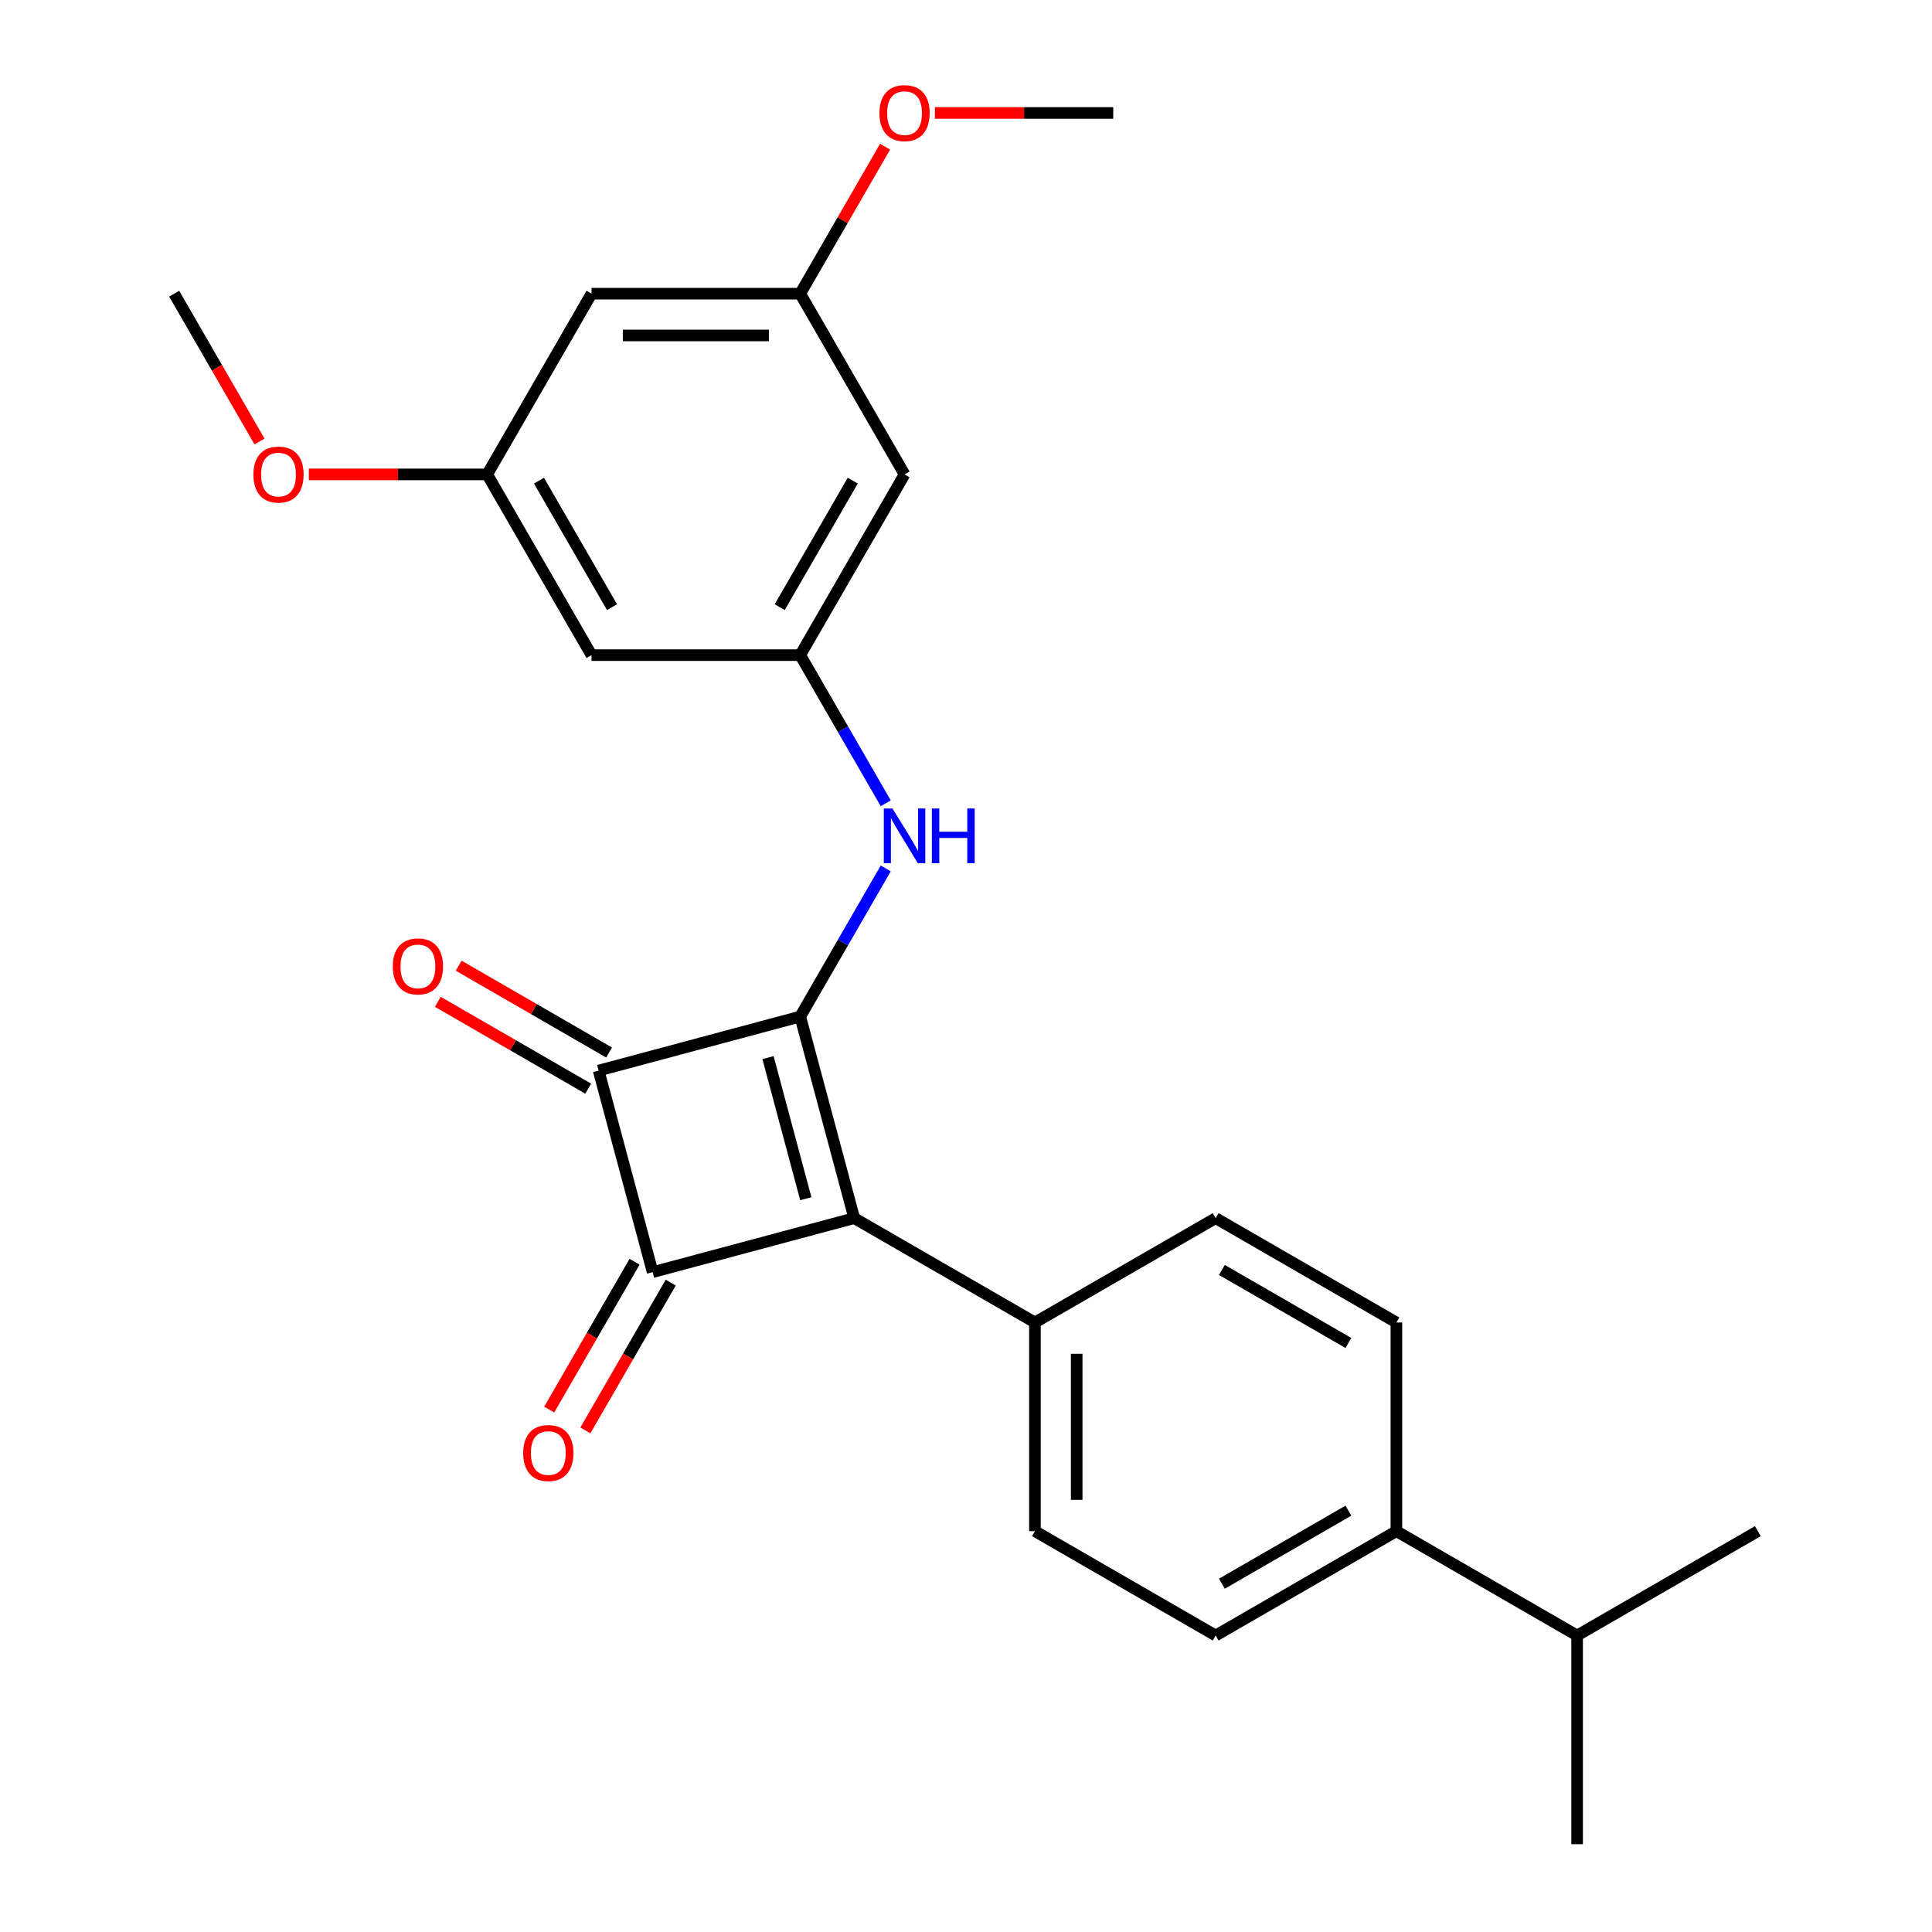 <?xml version='1.0' encoding='iso-8859-1'?>
<svg version='1.1' baseProfile='full'
              xmlns='http://www.w3.org/2000/svg'
                      xmlns:rdkit='http://www.rdkit.org/xml'
                      xmlns:xlink='http://www.w3.org/1999/xlink'
                  xml:space='preserve'
width='1000px' height='1000px' viewBox='0 0 1000 1000'>
<!-- END OF HEADER -->
<rect style='opacity:1.0;fill:#FFFFFF;stroke:none' width='1000' height='1000' x='0' y='0'> </rect>
<path class='bond-0' d='M 414.187,526.177 L 442.143,630.509' style='fill:none;fill-rule:evenodd;stroke:#000000;stroke-width:6px;stroke-linecap:butt;stroke-linejoin:miter;stroke-opacity:1' />
<path class='bond-0' d='M 397.514,547.418 L 417.083,620.45' style='fill:none;fill-rule:evenodd;stroke:#000000;stroke-width:6px;stroke-linecap:butt;stroke-linejoin:miter;stroke-opacity:1' />
<path class='bond-2' d='M 414.187,526.177 L 309.855,554.132' style='fill:none;fill-rule:evenodd;stroke:#000000;stroke-width:6px;stroke-linecap:butt;stroke-linejoin:miter;stroke-opacity:1' />
<path class='bond-3' d='M 414.187,526.177 L 436.323,487.836' style='fill:none;fill-rule:evenodd;stroke:#000000;stroke-width:6px;stroke-linecap:butt;stroke-linejoin:miter;stroke-opacity:1' />
<path class='bond-3' d='M 436.323,487.836 L 458.459,449.496' style='fill:none;fill-rule:evenodd;stroke:#0000FF;stroke-width:6px;stroke-linecap:butt;stroke-linejoin:miter;stroke-opacity:1' />
<path class='bond-5' d='M 442.143,630.509 L 535.684,684.515' style='fill:none;fill-rule:evenodd;stroke:#000000;stroke-width:6px;stroke-linecap:butt;stroke-linejoin:miter;stroke-opacity:1' />
<path class='bond-25' d='M 442.143,630.509 L 337.811,658.464' style='fill:none;fill-rule:evenodd;stroke:#000000;stroke-width:6px;stroke-linecap:butt;stroke-linejoin:miter;stroke-opacity:1' />
<path class='bond-1' d='M 337.811,658.464 L 309.855,554.132' style='fill:none;fill-rule:evenodd;stroke:#000000;stroke-width:6px;stroke-linecap:butt;stroke-linejoin:miter;stroke-opacity:1' />
<path class='bond-6' d='M 328.457,653.064 L 306.367,691.324' style='fill:none;fill-rule:evenodd;stroke:#000000;stroke-width:6px;stroke-linecap:butt;stroke-linejoin:miter;stroke-opacity:1' />
<path class='bond-6' d='M 306.367,691.324 L 284.277,729.585' style='fill:none;fill-rule:evenodd;stroke:#FF0000;stroke-width:6px;stroke-linecap:butt;stroke-linejoin:miter;stroke-opacity:1' />
<path class='bond-6' d='M 347.165,663.865 L 325.075,702.125' style='fill:none;fill-rule:evenodd;stroke:#000000;stroke-width:6px;stroke-linecap:butt;stroke-linejoin:miter;stroke-opacity:1' />
<path class='bond-6' d='M 325.075,702.125 L 302.986,740.386' style='fill:none;fill-rule:evenodd;stroke:#FF0000;stroke-width:6px;stroke-linecap:butt;stroke-linejoin:miter;stroke-opacity:1' />
<path class='bond-7' d='M 315.256,544.778 L 276.335,522.308' style='fill:none;fill-rule:evenodd;stroke:#000000;stroke-width:6px;stroke-linecap:butt;stroke-linejoin:miter;stroke-opacity:1' />
<path class='bond-7' d='M 276.335,522.308 L 237.415,499.837' style='fill:none;fill-rule:evenodd;stroke:#FF0000;stroke-width:6px;stroke-linecap:butt;stroke-linejoin:miter;stroke-opacity:1' />
<path class='bond-7' d='M 304.455,563.487 L 265.534,541.016' style='fill:none;fill-rule:evenodd;stroke:#000000;stroke-width:6px;stroke-linecap:butt;stroke-linejoin:miter;stroke-opacity:1' />
<path class='bond-7' d='M 265.534,541.016 L 226.614,518.545' style='fill:none;fill-rule:evenodd;stroke:#FF0000;stroke-width:6px;stroke-linecap:butt;stroke-linejoin:miter;stroke-opacity:1' />
<path class='bond-4' d='M 458.459,415.775 L 436.323,377.435' style='fill:none;fill-rule:evenodd;stroke:#0000FF;stroke-width:6px;stroke-linecap:butt;stroke-linejoin:miter;stroke-opacity:1' />
<path class='bond-4' d='M 436.323,377.435 L 414.187,339.094' style='fill:none;fill-rule:evenodd;stroke:#000000;stroke-width:6px;stroke-linecap:butt;stroke-linejoin:miter;stroke-opacity:1' />
<path class='bond-8' d='M 414.187,339.094 L 468.193,245.553' style='fill:none;fill-rule:evenodd;stroke:#000000;stroke-width:6px;stroke-linecap:butt;stroke-linejoin:miter;stroke-opacity:1' />
<path class='bond-8' d='M 403.58,314.262 L 441.384,248.783' style='fill:none;fill-rule:evenodd;stroke:#000000;stroke-width:6px;stroke-linecap:butt;stroke-linejoin:miter;stroke-opacity:1' />
<path class='bond-9' d='M 414.187,339.094 L 306.175,339.094' style='fill:none;fill-rule:evenodd;stroke:#000000;stroke-width:6px;stroke-linecap:butt;stroke-linejoin:miter;stroke-opacity:1' />
<path class='bond-14' d='M 535.684,684.515 L 629.226,630.509' style='fill:none;fill-rule:evenodd;stroke:#000000;stroke-width:6px;stroke-linecap:butt;stroke-linejoin:miter;stroke-opacity:1' />
<path class='bond-15' d='M 535.684,684.515 L 535.684,792.527' style='fill:none;fill-rule:evenodd;stroke:#000000;stroke-width:6px;stroke-linecap:butt;stroke-linejoin:miter;stroke-opacity:1' />
<path class='bond-15' d='M 557.287,700.717 L 557.287,776.325' style='fill:none;fill-rule:evenodd;stroke:#000000;stroke-width:6px;stroke-linecap:butt;stroke-linejoin:miter;stroke-opacity:1' />
<path class='bond-10' d='M 468.193,245.553 L 414.187,152.011' style='fill:none;fill-rule:evenodd;stroke:#000000;stroke-width:6px;stroke-linecap:butt;stroke-linejoin:miter;stroke-opacity:1' />
<path class='bond-11' d='M 306.175,339.094 L 252.169,245.553' style='fill:none;fill-rule:evenodd;stroke:#000000;stroke-width:6px;stroke-linecap:butt;stroke-linejoin:miter;stroke-opacity:1' />
<path class='bond-11' d='M 316.782,314.262 L 278.978,248.783' style='fill:none;fill-rule:evenodd;stroke:#000000;stroke-width:6px;stroke-linecap:butt;stroke-linejoin:miter;stroke-opacity:1' />
<path class='bond-19' d='M 414.187,152.011 L 436.15,113.971' style='fill:none;fill-rule:evenodd;stroke:#000000;stroke-width:6px;stroke-linecap:butt;stroke-linejoin:miter;stroke-opacity:1' />
<path class='bond-19' d='M 436.15,113.971 L 458.113,75.93' style='fill:none;fill-rule:evenodd;stroke:#FF0000;stroke-width:6px;stroke-linecap:butt;stroke-linejoin:miter;stroke-opacity:1' />
<path class='bond-27' d='M 414.187,152.011 L 306.175,152.011' style='fill:none;fill-rule:evenodd;stroke:#000000;stroke-width:6px;stroke-linecap:butt;stroke-linejoin:miter;stroke-opacity:1' />
<path class='bond-27' d='M 397.985,173.614 L 322.377,173.614' style='fill:none;fill-rule:evenodd;stroke:#000000;stroke-width:6px;stroke-linecap:butt;stroke-linejoin:miter;stroke-opacity:1' />
<path class='bond-12' d='M 252.169,245.553 L 306.175,152.011' style='fill:none;fill-rule:evenodd;stroke:#000000;stroke-width:6px;stroke-linecap:butt;stroke-linejoin:miter;stroke-opacity:1' />
<path class='bond-20' d='M 252.169,245.553 L 206.013,245.553' style='fill:none;fill-rule:evenodd;stroke:#000000;stroke-width:6px;stroke-linecap:butt;stroke-linejoin:miter;stroke-opacity:1' />
<path class='bond-20' d='M 206.013,245.553 L 159.857,245.553' style='fill:none;fill-rule:evenodd;stroke:#FF0000;stroke-width:6px;stroke-linecap:butt;stroke-linejoin:miter;stroke-opacity:1' />
<path class='bond-13' d='M 722.767,792.527 L 629.226,846.533' style='fill:none;fill-rule:evenodd;stroke:#000000;stroke-width:6px;stroke-linecap:butt;stroke-linejoin:miter;stroke-opacity:1' />
<path class='bond-13' d='M 697.934,781.92 L 632.455,819.724' style='fill:none;fill-rule:evenodd;stroke:#000000;stroke-width:6px;stroke-linecap:butt;stroke-linejoin:miter;stroke-opacity:1' />
<path class='bond-18' d='M 722.767,792.527 L 816.308,846.533' style='fill:none;fill-rule:evenodd;stroke:#000000;stroke-width:6px;stroke-linecap:butt;stroke-linejoin:miter;stroke-opacity:1' />
<path class='bond-26' d='M 722.767,792.527 L 722.767,684.515' style='fill:none;fill-rule:evenodd;stroke:#000000;stroke-width:6px;stroke-linecap:butt;stroke-linejoin:miter;stroke-opacity:1' />
<path class='bond-16' d='M 629.226,630.509 L 722.767,684.515' style='fill:none;fill-rule:evenodd;stroke:#000000;stroke-width:6px;stroke-linecap:butt;stroke-linejoin:miter;stroke-opacity:1' />
<path class='bond-16' d='M 632.455,657.318 L 697.934,695.122' style='fill:none;fill-rule:evenodd;stroke:#000000;stroke-width:6px;stroke-linecap:butt;stroke-linejoin:miter;stroke-opacity:1' />
<path class='bond-17' d='M 535.684,792.527 L 629.226,846.533' style='fill:none;fill-rule:evenodd;stroke:#000000;stroke-width:6px;stroke-linecap:butt;stroke-linejoin:miter;stroke-opacity:1' />
<path class='bond-21' d='M 816.308,846.533 L 816.308,954.545' style='fill:none;fill-rule:evenodd;stroke:#000000;stroke-width:6px;stroke-linecap:butt;stroke-linejoin:miter;stroke-opacity:1' />
<path class='bond-22' d='M 816.308,846.533 L 909.85,792.527' style='fill:none;fill-rule:evenodd;stroke:#000000;stroke-width:6px;stroke-linecap:butt;stroke-linejoin:miter;stroke-opacity:1' />
<path class='bond-24' d='M 483.894,58.47 L 530.05,58.47' style='fill:none;fill-rule:evenodd;stroke:#FF0000;stroke-width:6px;stroke-linecap:butt;stroke-linejoin:miter;stroke-opacity:1' />
<path class='bond-24' d='M 530.05,58.47 L 576.206,58.47' style='fill:none;fill-rule:evenodd;stroke:#000000;stroke-width:6px;stroke-linecap:butt;stroke-linejoin:miter;stroke-opacity:1' />
<path class='bond-23' d='M 134.33,228.532 L 112.24,190.272' style='fill:none;fill-rule:evenodd;stroke:#FF0000;stroke-width:6px;stroke-linecap:butt;stroke-linejoin:miter;stroke-opacity:1' />
<path class='bond-23' d='M 112.24,190.272 L 90.15,152.011' style='fill:none;fill-rule:evenodd;stroke:#000000;stroke-width:6px;stroke-linecap:butt;stroke-linejoin:miter;stroke-opacity:1' />
<path  class='atom-4' d='M 461.933 418.476
L 471.213 433.476
Q 472.133 434.956, 473.613 437.636
Q 475.093 440.316, 475.173 440.476
L 475.173 418.476
L 478.933 418.476
L 478.933 446.796
L 475.053 446.796
L 465.093 430.396
Q 463.933 428.476, 462.693 426.276
Q 461.493 424.076, 461.133 423.396
L 461.133 446.796
L 457.453 446.796
L 457.453 418.476
L 461.933 418.476
' fill='#0000FF'/>
<path  class='atom-4' d='M 482.333 418.476
L 486.173 418.476
L 486.173 430.516
L 500.653 430.516
L 500.653 418.476
L 504.493 418.476
L 504.493 446.796
L 500.653 446.796
L 500.653 433.716
L 486.173 433.716
L 486.173 446.796
L 482.333 446.796
L 482.333 418.476
' fill='#0000FF'/>
<path  class='atom-7' d='M 270.805 752.086
Q 270.805 745.286, 274.165 741.486
Q 277.525 737.686, 283.805 737.686
Q 290.085 737.686, 293.445 741.486
Q 296.805 745.286, 296.805 752.086
Q 296.805 758.966, 293.405 762.886
Q 290.005 766.766, 283.805 766.766
Q 277.565 766.766, 274.165 762.886
Q 270.805 759.006, 270.805 752.086
M 283.805 763.566
Q 288.125 763.566, 290.445 760.686
Q 292.805 757.766, 292.805 752.086
Q 292.805 746.526, 290.445 743.726
Q 288.125 740.886, 283.805 740.886
Q 279.485 740.886, 277.125 743.686
Q 274.805 746.486, 274.805 752.086
Q 274.805 757.806, 277.125 760.686
Q 279.485 763.566, 283.805 763.566
' fill='#FF0000'/>
<path  class='atom-8' d='M 203.314 500.206
Q 203.314 493.406, 206.674 489.606
Q 210.034 485.806, 216.314 485.806
Q 222.594 485.806, 225.954 489.606
Q 229.314 493.406, 229.314 500.206
Q 229.314 507.086, 225.914 511.006
Q 222.514 514.886, 216.314 514.886
Q 210.074 514.886, 206.674 511.006
Q 203.314 507.126, 203.314 500.206
M 216.314 511.686
Q 220.634 511.686, 222.954 508.806
Q 225.314 505.886, 225.314 500.206
Q 225.314 494.646, 222.954 491.846
Q 220.634 489.006, 216.314 489.006
Q 211.994 489.006, 209.634 491.806
Q 207.314 494.606, 207.314 500.206
Q 207.314 505.926, 209.634 508.806
Q 211.994 511.686, 216.314 511.686
' fill='#FF0000'/>
<path  class='atom-20' d='M 455.193 58.55
Q 455.193 51.75, 458.553 47.95
Q 461.913 44.15, 468.193 44.15
Q 474.473 44.15, 477.833 47.95
Q 481.193 51.75, 481.193 58.55
Q 481.193 65.43, 477.793 69.35
Q 474.393 73.23, 468.193 73.23
Q 461.953 73.23, 458.553 69.35
Q 455.193 65.47, 455.193 58.55
M 468.193 70.03
Q 472.513 70.03, 474.833 67.15
Q 477.193 64.23, 477.193 58.55
Q 477.193 52.99, 474.833 50.19
Q 472.513 47.35, 468.193 47.35
Q 463.873 47.35, 461.513 50.15
Q 459.193 52.95, 459.193 58.55
Q 459.193 64.27, 461.513 67.15
Q 463.873 70.03, 468.193 70.03
' fill='#FF0000'/>
<path  class='atom-21' d='M 131.157 245.633
Q 131.157 238.833, 134.517 235.033
Q 137.877 231.233, 144.157 231.233
Q 150.437 231.233, 153.797 235.033
Q 157.157 238.833, 157.157 245.633
Q 157.157 252.513, 153.757 256.433
Q 150.357 260.313, 144.157 260.313
Q 137.917 260.313, 134.517 256.433
Q 131.157 252.553, 131.157 245.633
M 144.157 257.113
Q 148.477 257.113, 150.797 254.233
Q 153.157 251.313, 153.157 245.633
Q 153.157 240.073, 150.797 237.273
Q 148.477 234.433, 144.157 234.433
Q 139.837 234.433, 137.477 237.233
Q 135.157 240.033, 135.157 245.633
Q 135.157 251.353, 137.477 254.233
Q 139.837 257.113, 144.157 257.113
' fill='#FF0000'/>
</svg>
